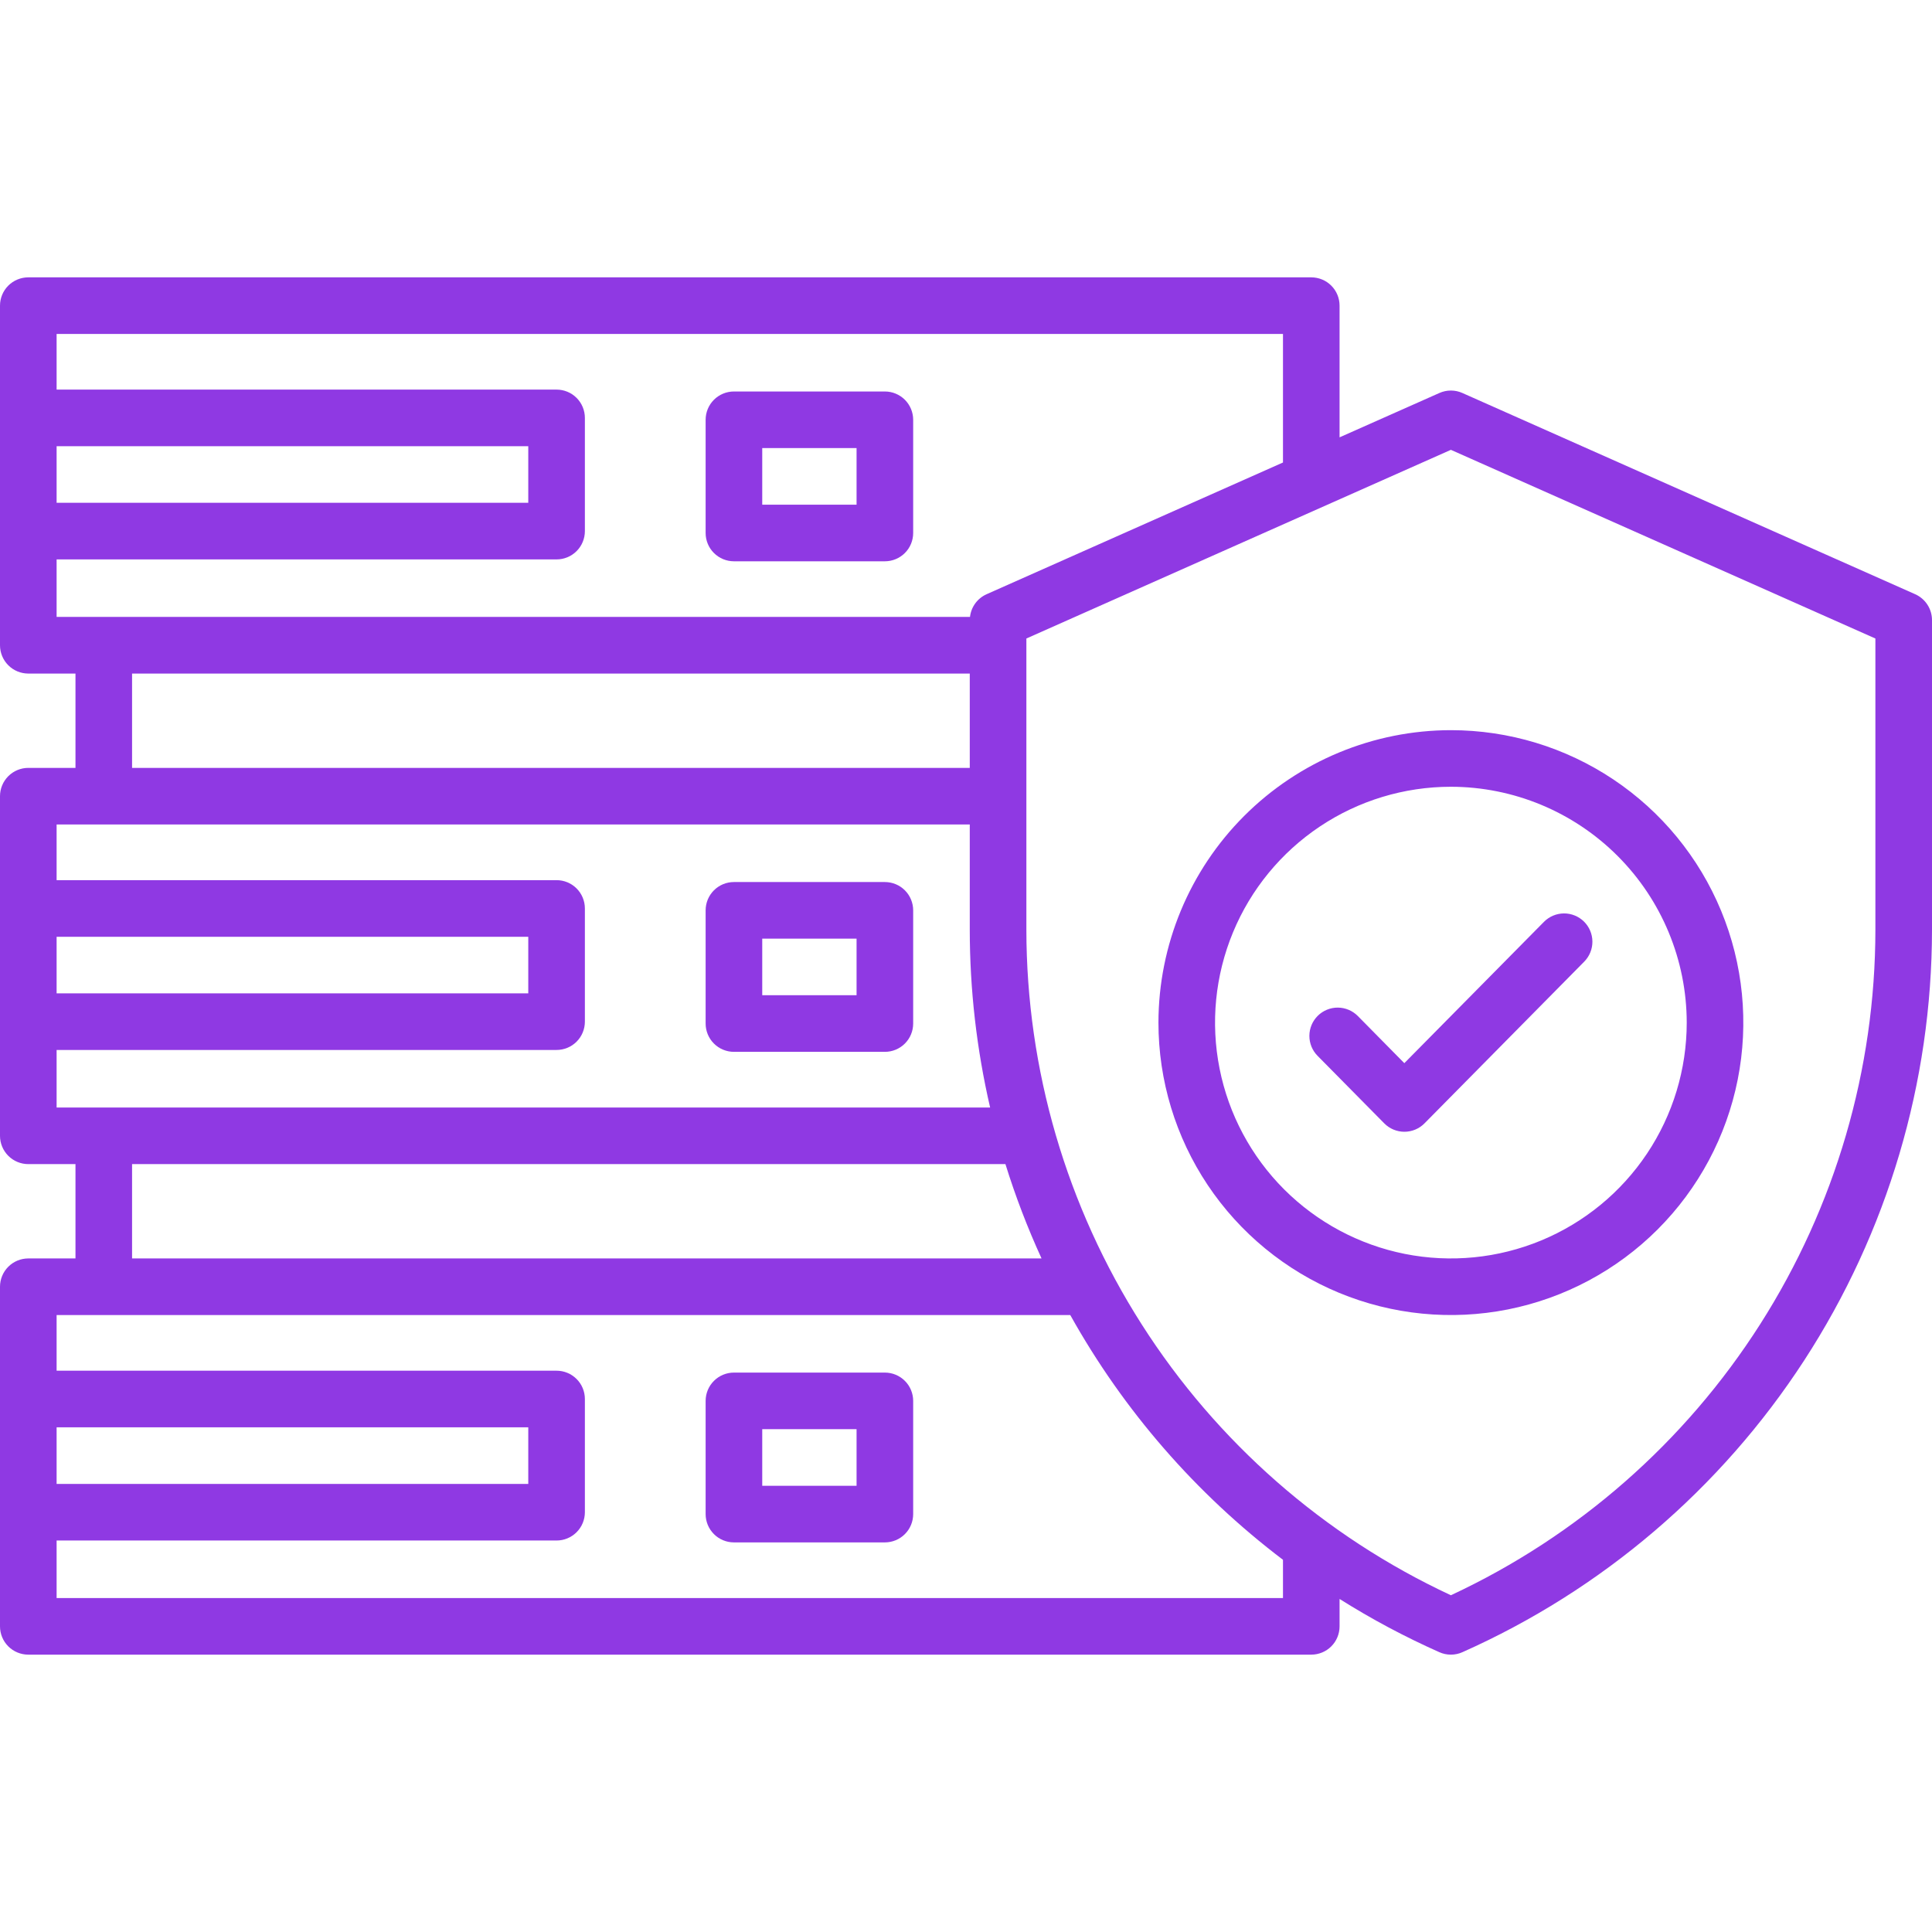 <svg width="120" height="120" viewBox="0 0 120 120" fill="none" xmlns="http://www.w3.org/2000/svg">
<path d="M118.957 36.909L90.832 24.41C90.607 24.309 90.364 24.257 90.117 24.257C89.871 24.257 89.627 24.309 89.402 24.41L83.203 27.164V18.984C83.203 18.518 83.018 18.071 82.688 17.741C82.359 17.412 81.912 17.227 81.445 17.227H1.758C1.292 17.227 0.845 17.412 0.515 17.741C0.185 18.071 0 18.518 0 18.984L0 40.078C0 40.544 0.185 40.991 0.515 41.321C0.845 41.651 1.292 41.836 1.758 41.836H4.688V47.695H1.758C1.292 47.695 0.845 47.88 0.515 48.21C0.185 48.54 0 48.987 0 49.453L0 70.547C0 71.013 0.185 71.46 0.515 71.79C0.845 72.12 1.292 72.305 1.758 72.305H4.688V78.164H1.758C1.292 78.164 0.845 78.349 0.515 78.679C0.185 79.009 0 79.456 0 79.922L0 101.016C0 101.482 0.185 101.929 0.515 102.259C0.845 102.588 1.292 102.773 1.758 102.773H81.445C81.912 102.773 82.359 102.588 82.688 102.259C83.018 101.929 83.203 101.482 83.203 101.016V99.314C85.188 100.564 87.259 101.669 89.402 102.621C89.627 102.722 89.871 102.773 90.117 102.773C90.364 102.773 90.607 102.722 90.832 102.621C99.511 98.758 106.884 92.463 112.061 84.498C117.237 76.532 119.995 67.238 120 57.738V38.52C120.001 38.179 119.902 37.846 119.717 37.56C119.532 37.274 119.268 37.048 118.957 36.909ZM3.516 27.715H32.812V31.23H3.516V27.715ZM3.516 34.746H34.57C35.036 34.746 35.484 34.561 35.813 34.231C36.143 33.902 36.328 33.455 36.328 32.988V25.957C36.328 25.491 36.143 25.044 35.813 24.714C35.484 24.384 35.036 24.199 34.57 24.199H3.516V20.742H79.688V28.727L61.277 36.909C60.998 37.034 60.757 37.229 60.576 37.476C60.396 37.722 60.283 38.012 60.248 38.316H3.516V34.746ZM8.203 41.836H60.234V47.695H8.203V41.836ZM3.516 58.184H32.812V61.699H3.516V58.184ZM3.516 65.215H34.57C35.036 65.215 35.484 65.03 35.813 64.7C36.143 64.37 36.328 63.923 36.328 63.457V56.426C36.328 55.96 36.143 55.513 35.813 55.183C35.484 54.853 35.036 54.668 34.57 54.668H3.516V51.211H60.234V57.738C60.235 61.458 60.659 65.165 61.498 68.789H3.516V65.215ZM8.203 72.305H62.449C63.071 74.304 63.82 76.261 64.692 78.164H8.203V72.305ZM3.516 88.652H32.812V92.168H3.516V88.652ZM79.688 99.258H3.516V95.684H34.57C35.036 95.684 35.484 95.498 35.813 95.169C36.143 94.839 36.328 94.392 36.328 93.926V86.894C36.328 86.428 36.143 85.981 35.813 85.652C35.484 85.322 35.036 85.137 34.57 85.137H3.516V81.68H66.476C69.783 87.605 74.281 92.78 79.688 96.881V99.258ZM116.484 57.738C116.48 66.425 113.996 74.93 109.325 82.253C104.655 89.577 97.991 95.416 90.117 99.084C82.243 95.416 75.579 89.577 70.909 82.253C66.238 74.93 63.755 66.425 63.75 57.738V39.659L90.117 27.94L116.484 39.659V57.738Z" fill="#8F39E3"/>
<path d="M54.961 24.316H45.586C45.12 24.316 44.673 24.502 44.343 24.831C44.013 25.161 43.828 25.608 43.828 26.074V33.105C43.828 33.572 44.013 34.019 44.343 34.348C44.673 34.678 45.12 34.863 45.586 34.863H54.961C55.427 34.863 55.874 34.678 56.204 34.348C56.534 34.019 56.719 33.572 56.719 33.105V26.074C56.719 25.608 56.534 25.161 56.204 24.831C55.874 24.502 55.427 24.316 54.961 24.316ZM53.203 31.348H47.344V27.832H53.203V31.348Z" fill="#8F39E3"/>
<path d="M54.961 54.785H45.586C45.12 54.785 44.673 54.97 44.343 55.3C44.013 55.63 43.828 56.077 43.828 56.543V63.574C43.828 64.04 44.013 64.487 44.343 64.817C44.673 65.147 45.12 65.332 45.586 65.332H54.961C55.427 65.332 55.874 65.147 56.204 64.817C56.534 64.487 56.719 64.04 56.719 63.574V56.543C56.719 56.077 56.534 55.63 56.204 55.3C55.874 54.97 55.427 54.785 54.961 54.785ZM53.203 61.816H47.344V58.301H53.203V61.816Z" fill="#8F39E3"/>
<path d="M54.961 85.254H45.586C45.12 85.254 44.673 85.439 44.343 85.769C44.013 86.098 43.828 86.546 43.828 87.012V94.043C43.828 94.509 44.013 94.956 44.343 95.286C44.673 95.616 45.12 95.801 45.586 95.801H54.961C55.427 95.801 55.874 95.616 56.204 95.286C56.534 94.956 56.719 94.509 56.719 94.043V87.012C56.719 86.546 56.534 86.098 56.204 85.769C55.874 85.439 55.427 85.254 54.961 85.254ZM53.203 92.285H47.344V88.769H53.203V92.285Z" fill="#8F39E3"/>
<path d="M71.953 63.516C71.953 67.108 73.018 70.62 75.014 73.607C77.01 76.594 79.847 78.922 83.166 80.297C86.485 81.672 90.137 82.031 93.661 81.331C97.184 80.63 100.421 78.9 102.961 76.36C105.501 73.819 107.231 70.583 107.932 67.059C108.633 63.536 108.273 59.884 106.899 56.565C105.524 53.245 103.196 50.409 100.209 48.413C97.222 46.417 93.71 45.352 90.117 45.352C85.302 45.357 80.685 47.273 77.279 50.678C73.874 54.083 71.959 58.7 71.953 63.516ZM104.766 63.516C104.766 66.413 103.907 69.245 102.297 71.654C100.687 74.063 98.4 75.94 95.723 77.049C93.046 78.158 90.101 78.448 87.259 77.883C84.418 77.317 81.808 75.922 79.759 73.874C77.711 71.825 76.315 69.215 75.75 66.373C75.185 63.532 75.475 60.587 76.584 57.91C77.692 55.233 79.57 52.946 81.979 51.336C84.388 49.726 87.22 48.867 90.117 48.867C94.001 48.871 97.724 50.416 100.47 53.162C103.217 55.909 104.761 59.632 104.766 63.516Z" fill="#8F39E3"/>
<path d="M84.338 63.108C84.01 62.776 83.564 62.588 83.098 62.584C82.631 62.581 82.183 62.764 81.851 63.091C81.519 63.419 81.331 63.865 81.328 64.331C81.325 64.798 81.507 65.246 81.835 65.578L85.978 69.773C86.142 69.939 86.336 70.07 86.551 70.16C86.766 70.249 86.996 70.296 87.229 70.296C87.461 70.296 87.692 70.249 87.906 70.16C88.121 70.07 88.316 69.939 88.479 69.773L98.4 59.728C98.728 59.396 98.91 58.948 98.907 58.481C98.904 58.015 98.716 57.569 98.384 57.241C98.052 56.914 97.603 56.731 97.137 56.734C96.671 56.738 96.225 56.926 95.897 57.258L87.225 66.035L84.338 63.108Z" fill="#8F39E3"/>
</svg>
